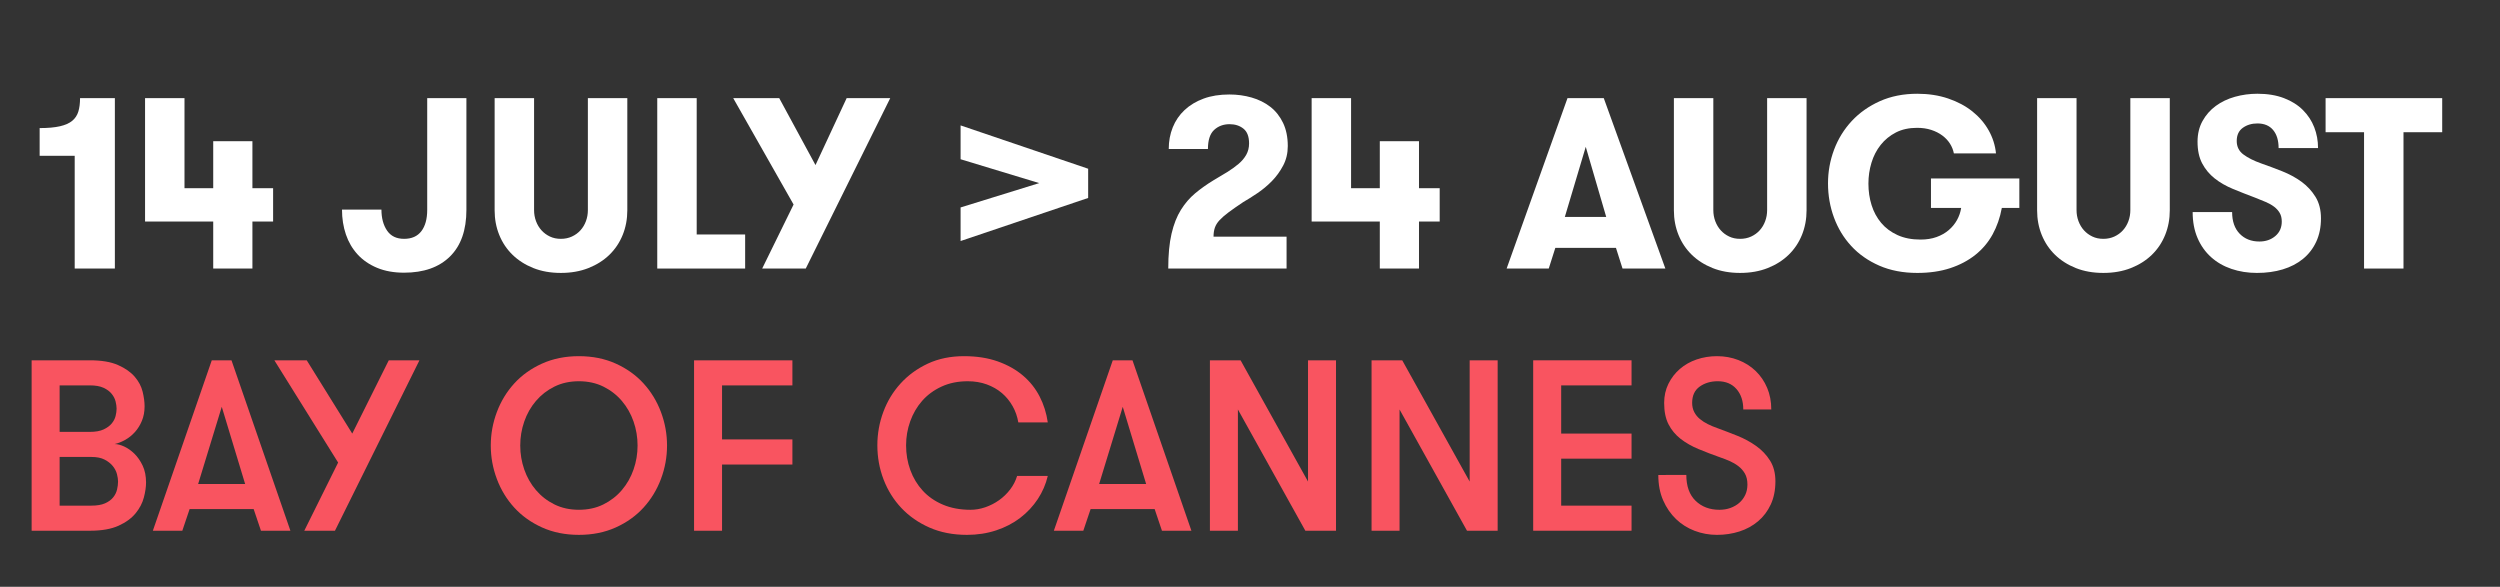<?xml version="1.0" encoding="iso-8859-1"?>
<!-- Generator: Adobe Illustrator 22.1.0, SVG Export Plug-In . SVG Version: 6.00 Build 0)  -->
<svg version="1.1" id="Calque_1" xmlns="http://www.w3.org/2000/svg" xmlns:xlink="http://www.w3.org/1999/xlink" x="0px" y="0px"
	 viewBox="0 0 267 62.667" style="enable-background:new 0 0 267 62.667;" xml:space="preserve">
<rect x="0" y="0" width="267" height="62.667" fill="#333333" stroke="none"/>
<polygon style="fill:none;stroke:#FFFFFF;stroke-width:0.062;stroke-miterlimit:1;" points="149.056,206.922 144.42,206.922 
	144.42,221.479 168.283,221.479 168.283,215.956 160.033,215.956 160.033,206.922 155.499,206.922 155.499,215.956 149.056,215.956 
	"/>
<polygon style="fill:none;stroke:#FFFFFF;stroke-width:0.062;stroke-miterlimit:1;" points="148.851,187.695 144.419,187.695 
	144.419,202.252 168.283,202.252 168.283,187.695 163.851,187.695 163.851,196.729 158.601,196.729 158.601,187.695 
	154.271,187.695 154.271,196.729 148.851,196.729 "/>
<g>
	<path style="fill:#FFFFFF;" d="M4.234,13.679c0.884,0,1.607-0.065,2.171-0.195c0.563-0.13,1.001-0.325,1.313-0.585
		c0.312-0.26,0.529-0.589,0.65-0.988c0.121-0.398,0.182-0.875,0.182-1.43h3.718v18.2h-4.29V16.643H4.234V13.679z"/>
	<path style="fill:#FFFFFF;" d="M22.772,23.663h-7.28V10.48h4.212v9.62h3.068v-5.018h4.186v5.018h2.21v3.562h-2.21v5.018h-4.186
		V23.663z"/>
	<path style="fill:#FFFFFF;" d="M49.812,22.415c0,2.167-0.585,3.827-1.755,4.979c-1.17,1.153-2.804,1.729-4.901,1.729
		c-1.092,0-2.054-0.174-2.886-0.521s-1.525-0.823-2.08-1.43c-0.555-0.606-0.971-1.317-1.248-2.132
		c-0.277-0.815-0.416-1.699-0.416-2.652h4.212c0,0.901,0.199,1.647,0.598,2.236c0.398,0.59,1.005,0.884,1.82,0.884
		c0.814,0,1.43-0.272,1.846-0.819c0.416-0.546,0.624-1.304,0.624-2.275V10.48h4.186V22.415z"/>
	<path style="fill:#FFFFFF;" d="M52.827,10.48h4.212v11.96c0,0.416,0.069,0.811,0.208,1.183c0.139,0.373,0.333,0.698,0.585,0.975
		c0.251,0.277,0.55,0.499,0.897,0.663c0.347,0.165,0.737,0.247,1.17,0.247s0.828-0.082,1.183-0.247
		c0.355-0.164,0.659-0.386,0.91-0.663c0.251-0.277,0.446-0.602,0.585-0.975c0.139-0.373,0.208-0.767,0.208-1.183V10.48h4.212v11.986
		c0,0.936-0.165,1.812-0.494,2.626s-0.802,1.521-1.417,2.119c-0.615,0.598-1.361,1.07-2.236,1.417
		c-0.875,0.347-1.859,0.52-2.951,0.52c-1.092,0-2.071-0.173-2.938-0.52s-1.608-0.819-2.223-1.417
		c-0.616-0.599-1.088-1.305-1.417-2.119c-0.33-0.814-0.494-1.69-0.494-2.626V10.48z"/>
	<path style="fill:#FFFFFF;" d="M79.581,25.041v3.64h-9.386v-18.2h4.212v14.561H79.581z"/>
	<path style="fill:#FFFFFF;" d="M86.055,28.681h-4.654l3.354-6.838L78.307,10.48h4.914l3.874,7.15l3.328-7.15h4.654L86.055,28.681z"
		/>
	<path style="fill:#FFFFFF;" d="M102.591,25.742v-3.587l8.398-2.6l-8.398-2.548v-3.614l13.624,4.628v3.12L102.591,25.742z"/>
	<path style="fill:#FFFFFF;" d="M125.12,24.963c0.234-1.005,0.567-1.855,1.001-2.548c0.433-0.693,0.94-1.282,1.521-1.768
		c0.581-0.485,1.226-0.944,1.937-1.378c0.537-0.312,1.036-0.611,1.495-0.897c0.459-0.286,0.862-0.576,1.209-0.871
		c0.347-0.294,0.62-0.619,0.819-0.975s0.299-0.758,0.299-1.209c0-0.728-0.199-1.252-0.598-1.573
		c-0.399-0.32-0.893-0.481-1.482-0.481c-0.659,0-1.209,0.204-1.651,0.611c-0.442,0.408-0.663,1.088-0.663,2.041h-4.186
		c0-0.832,0.143-1.603,0.429-2.314c0.286-0.71,0.706-1.326,1.261-1.846c0.554-0.52,1.23-0.927,2.028-1.222
		c0.797-0.294,1.716-0.442,2.756-0.442c0.832,0,1.625,0.108,2.379,0.325c0.754,0.217,1.417,0.546,1.989,0.988
		c0.572,0.442,1.027,1.014,1.365,1.716c0.338,0.702,0.507,1.53,0.507,2.483c0,0.763-0.165,1.456-0.494,2.08
		c-0.33,0.624-0.732,1.179-1.209,1.664c-0.477,0.485-0.992,0.915-1.547,1.287c-0.555,0.373-1.058,0.689-1.508,0.949
		c-0.624,0.416-1.14,0.776-1.547,1.079c-0.407,0.304-0.732,0.585-0.975,0.845c-0.243,0.26-0.412,0.529-0.507,0.806
		c-0.095,0.278-0.143,0.598-0.143,0.963h7.8v3.405h-12.636C124.769,27.208,124.886,25.968,125.12,24.963z"/>
	<path style="fill:#FFFFFF;" d="M147.363,23.663h-7.28V10.48h4.212v9.62h3.068v-5.018h4.186v5.018h2.21v3.562h-2.21v5.018h-4.186
		V23.663z"/>
	<path style="fill:#FFFFFF;" d="M173.286,28.681l-0.702-2.21h-6.475l-0.702,2.21h-4.498l6.5-18.2h3.874l6.578,18.2H173.286z
		 M169.359,15.681l-2.235,7.488h4.42L169.359,15.681z"/>
	<path style="fill:#FFFFFF;" d="M178.771,10.48h4.212v11.96c0,0.416,0.069,0.811,0.208,1.183c0.139,0.373,0.334,0.698,0.585,0.975
		c0.251,0.277,0.55,0.499,0.897,0.663c0.346,0.165,0.736,0.247,1.17,0.247c0.433,0,0.827-0.082,1.183-0.247
		c0.355-0.164,0.658-0.386,0.91-0.663c0.251-0.277,0.446-0.602,0.585-0.975c0.139-0.373,0.208-0.767,0.208-1.183V10.48h4.212v11.986
		c0,0.936-0.165,1.812-0.494,2.626s-0.802,1.521-1.417,2.119c-0.615,0.598-1.36,1.07-2.236,1.417c-0.875,0.347-1.858,0.52-2.95,0.52
		c-1.093,0-2.072-0.173-2.938-0.52c-0.867-0.347-1.607-0.819-2.223-1.417c-0.615-0.599-1.088-1.305-1.417-2.119
		c-0.33-0.814-0.494-1.69-0.494-2.626V10.48z"/>
	<path style="fill:#FFFFFF;" d="M206.228,19.061h9.438v3.146h-1.871c-0.191,1.04-0.521,1.985-0.988,2.834
		c-0.468,0.849-1.084,1.577-1.847,2.184c-0.763,0.607-1.659,1.079-2.69,1.417s-2.197,0.507-3.497,0.507
		c-1.525,0-2.882-0.26-4.069-0.779c-1.188-0.521-2.184-1.218-2.989-2.094c-0.807-0.875-1.422-1.889-1.847-3.042
		s-0.637-2.37-0.637-3.653c0-1.248,0.217-2.448,0.65-3.601c0.433-1.152,1.062-2.171,1.885-3.055c0.823-0.884,1.824-1.59,3.003-2.119
		c1.179-0.528,2.513-0.793,4.004-0.793c1.196,0,2.292,0.169,3.289,0.507c0.996,0.338,1.859,0.797,2.587,1.378
		c0.728,0.581,1.309,1.257,1.742,2.028c0.433,0.771,0.693,1.59,0.78,2.457h-4.498c-0.07-0.364-0.208-0.71-0.416-1.04
		c-0.208-0.329-0.481-0.62-0.819-0.871c-0.338-0.251-0.732-0.451-1.183-0.598c-0.451-0.147-0.954-0.221-1.509-0.221
		c-0.866,0-1.62,0.165-2.262,0.494c-0.642,0.33-1.183,0.771-1.625,1.326c-0.442,0.555-0.771,1.192-0.988,1.911
		s-0.324,1.46-0.324,2.223c0,0.815,0.112,1.582,0.338,2.301c0.225,0.719,0.567,1.352,1.026,1.898s1.04,0.979,1.742,1.3
		c0.702,0.321,1.521,0.48,2.457,0.48c0.642,0,1.213-0.09,1.716-0.272c0.503-0.182,0.937-0.429,1.3-0.741
		c0.364-0.312,0.659-0.671,0.885-1.079c0.225-0.407,0.372-0.836,0.441-1.287h-3.224V19.061z"/>
	<path style="fill:#FFFFFF;" d="M217.563,10.48h4.212v11.96c0,0.416,0.069,0.811,0.208,1.183c0.139,0.373,0.334,0.698,0.585,0.975
		c0.251,0.277,0.55,0.499,0.897,0.663c0.346,0.165,0.736,0.247,1.17,0.247c0.433,0,0.827-0.082,1.183-0.247
		c0.355-0.164,0.658-0.386,0.91-0.663c0.251-0.277,0.446-0.602,0.585-0.975c0.139-0.373,0.208-0.767,0.208-1.183V10.48h4.212v11.986
		c0,0.936-0.165,1.812-0.494,2.626s-0.802,1.521-1.417,2.119c-0.615,0.598-1.36,1.07-2.236,1.417c-0.875,0.347-1.858,0.52-2.95,0.52
		c-1.093,0-2.072-0.173-2.938-0.52c-0.867-0.347-1.607-0.819-2.223-1.417c-0.615-0.599-1.088-1.305-1.417-2.119
		c-0.33-0.814-0.494-1.69-0.494-2.626V10.48z"/>
	<path style="fill:#FFFFFF;" d="M238.39,22.648c0,0.988,0.269,1.76,0.806,2.314s1.239,0.832,2.106,0.832
		c0.676,0,1.243-0.195,1.703-0.585c0.459-0.39,0.688-0.906,0.688-1.547c0-0.364-0.074-0.671-0.221-0.923
		c-0.147-0.251-0.347-0.472-0.599-0.663c-0.251-0.19-0.55-0.359-0.896-0.507s-0.72-0.299-1.118-0.455
		c-0.832-0.312-1.625-0.624-2.379-0.936s-1.408-0.689-1.963-1.131c-0.555-0.442-0.997-0.975-1.326-1.599s-0.494-1.395-0.494-2.314
		c0-0.832,0.178-1.569,0.533-2.21s0.827-1.179,1.417-1.612c0.589-0.433,1.27-0.758,2.041-0.975s1.573-0.325,2.405-0.325
		c1.074,0,2.019,0.156,2.834,0.468c0.814,0.312,1.49,0.737,2.027,1.274s0.94,1.153,1.209,1.846c0.269,0.693,0.403,1.43,0.403,2.21
		h-4.212c0-0.814-0.195-1.456-0.585-1.924c-0.39-0.468-0.949-0.702-1.677-0.702c-0.607,0-1.127,0.156-1.561,0.468
		s-0.649,0.78-0.649,1.404c0,0.607,0.237,1.088,0.715,1.443c0.477,0.355,1.104,0.672,1.885,0.949
		c0.745,0.26,1.499,0.542,2.262,0.845c0.763,0.304,1.447,0.676,2.055,1.118c0.606,0.442,1.104,0.979,1.495,1.612
		c0.39,0.633,0.585,1.4,0.585,2.301c0,0.936-0.169,1.768-0.508,2.496c-0.338,0.729-0.811,1.339-1.417,1.833
		s-1.325,0.867-2.157,1.118s-1.751,0.377-2.757,0.377c-0.971,0-1.876-0.143-2.717-0.429s-1.568-0.706-2.184-1.261
		s-1.097-1.235-1.443-2.041c-0.347-0.806-0.52-1.729-0.52-2.77H238.39z"/>
	<path style="fill:#FFFFFF;" d="M252.481,14.121h-4.108v-3.64h12.454v3.64h-4.134v14.56h-4.212V14.121z"/>
</g>
<g>
	<path style="fill:#F95460;" d="M3.378,38.48h6.214c1.248,0,2.253,0.17,3.016,0.508s1.356,0.754,1.781,1.248
		c0.424,0.493,0.706,1.026,0.845,1.599s0.208,1.092,0.208,1.56c0,0.572-0.095,1.088-0.286,1.548
		c-0.191,0.459-0.438,0.857-0.741,1.195c-0.304,0.338-0.646,0.615-1.027,0.832c-0.382,0.217-0.763,0.368-1.144,0.455
		c0.294,0,0.632,0.087,1.014,0.26c0.381,0.174,0.745,0.43,1.092,0.768c0.346,0.338,0.641,0.763,0.884,1.273
		c0.243,0.512,0.364,1.114,0.364,1.808c0,0.468-0.078,1.001-0.234,1.599c-0.156,0.598-0.451,1.161-0.884,1.689
		c-0.434,0.529-1.04,0.972-1.82,1.326c-0.78,0.355-1.794,0.533-3.042,0.533h-6.24V38.48z M9.592,46.125
		c0.607,0,1.096-0.087,1.469-0.26c0.373-0.174,0.663-0.386,0.871-0.638c0.208-0.251,0.346-0.52,0.416-0.806
		c0.069-0.286,0.104-0.541,0.104-0.767s-0.035-0.481-0.104-0.768c-0.07-0.286-0.208-0.559-0.416-0.818
		c-0.208-0.261-0.499-0.477-0.871-0.65c-0.373-0.173-0.862-0.26-1.469-0.26H6.368v4.966H9.592z M6.368,48.803v5.2h3.38
		c0.606,0,1.096-0.082,1.469-0.247c0.373-0.164,0.663-0.377,0.871-0.637s0.347-0.542,0.416-0.846
		c0.069-0.303,0.104-0.585,0.104-0.845c0-0.225-0.039-0.489-0.117-0.793c-0.078-0.303-0.226-0.589-0.442-0.857
		s-0.507-0.498-0.871-0.689c-0.364-0.19-0.832-0.286-1.404-0.286H6.368z"/>
	<path style="fill:#F95460;" d="M27.87,56.681l-0.78-2.314h-6.838l-0.78,2.314h-3.146l6.292-18.2h2.106l6.292,18.2H27.87z
		 M23.684,43.447l-2.522,8.241h5.018L23.684,43.447z"/>
	<path style="fill:#F95460;" d="M35.774,56.681h-3.276l3.614-7.279L29.301,38.48h3.458l4.862,7.826l3.9-7.826h3.276L35.774,56.681z"
		/>
	<path style="fill:#F95460;" d="M61.827,57.123c-1.456,0-2.769-0.265-3.939-0.793c-1.17-0.529-2.158-1.235-2.964-2.119
		s-1.426-1.902-1.859-3.055c-0.434-1.153-0.65-2.345-0.65-3.575s0.217-2.422,0.65-3.575c0.433-1.152,1.053-2.171,1.859-3.055
		s1.794-1.59,2.964-2.119c1.17-0.528,2.483-0.793,3.939-0.793s2.769,0.265,3.939,0.793c1.17,0.529,2.158,1.235,2.964,2.119
		c0.806,0.884,1.425,1.902,1.859,3.055c0.433,1.153,0.65,2.345,0.65,3.575s-0.217,2.422-0.65,3.575
		c-0.434,1.152-1.053,2.171-1.859,3.055c-0.806,0.884-1.794,1.59-2.964,2.119C64.596,56.858,63.283,57.123,61.827,57.123z
		 M61.827,54.444c0.971,0,1.842-0.19,2.613-0.571c0.771-0.381,1.43-0.893,1.976-1.534c0.546-0.641,0.962-1.373,1.248-2.197
		c0.286-0.823,0.429-1.677,0.429-2.561s-0.143-1.737-0.429-2.562c-0.286-0.822-0.702-1.555-1.248-2.196
		c-0.546-0.642-1.205-1.153-1.976-1.534c-0.771-0.381-1.643-0.572-2.613-0.572s-1.842,0.191-2.613,0.572
		c-0.771,0.381-1.43,0.893-1.976,1.534s-0.962,1.374-1.248,2.196c-0.286,0.824-0.429,1.678-0.429,2.562s0.143,1.737,0.429,2.561
		c0.286,0.824,0.702,1.557,1.248,2.197c0.546,0.642,1.205,1.153,1.976,1.534C59.985,54.254,60.856,54.444,61.827,54.444z"/>
	<path style="fill:#F95460;" d="M77.115,41.159v5.771h7.514v2.679h-7.514v7.071h-2.99v-18.2h10.504v2.679H77.115z"/>
	<path style="fill:#F95460;" d="M111.902,50.831c-0.208,0.884-0.563,1.707-1.066,2.47c-0.503,0.763-1.127,1.43-1.872,2.002
		c-0.746,0.572-1.604,1.019-2.574,1.339s-2.011,0.481-3.12,0.481c-1.491,0-2.826-0.261-4.004-0.78
		c-1.179-0.521-2.18-1.218-3.003-2.093s-1.456-1.889-1.898-3.042c-0.442-1.152-0.663-2.37-0.663-3.653
		c0-1.23,0.212-2.418,0.637-3.562c0.424-1.145,1.04-2.158,1.846-3.042c0.806-0.884,1.776-1.59,2.912-2.119
		c1.135-0.528,2.422-0.793,3.861-0.793c1.352,0,2.552,0.187,3.601,0.559c1.048,0.373,1.945,0.876,2.691,1.508
		c0.745,0.634,1.339,1.379,1.781,2.236c0.442,0.858,0.732,1.781,0.871,2.77h-3.146c-0.104-0.624-0.308-1.205-0.611-1.742
		c-0.304-0.537-0.685-1.001-1.144-1.392c-0.459-0.39-0.997-0.697-1.612-0.923c-0.615-0.225-1.296-0.338-2.041-0.338
		c-1.04,0-1.972,0.191-2.795,0.572s-1.512,0.889-2.067,1.521c-0.555,0.633-0.979,1.361-1.274,2.185
		c-0.295,0.823-0.442,1.677-0.442,2.561c0,0.937,0.151,1.82,0.455,2.652c0.303,0.832,0.745,1.564,1.326,2.197
		c0.581,0.633,1.3,1.131,2.158,1.494c0.858,0.364,1.841,0.546,2.951,0.546c0.52,0,1.044-0.091,1.573-0.272
		c0.528-0.183,1.018-0.434,1.469-0.754s0.845-0.702,1.183-1.145c0.338-0.441,0.585-0.923,0.741-1.442H111.902z"/>
	<path style="fill:#F95460;" d="M124.096,56.681l-0.78-2.314h-6.838l-0.78,2.314h-3.146l6.292-18.2h2.106l6.292,18.2H124.096z
		 M119.91,43.447l-2.522,8.241h5.018L119.91,43.447z"/>
	<path style="fill:#F95460;" d="M139.696,51.429V38.48h2.99v18.2h-3.276l-7.202-12.948v12.948h-2.99v-18.2h3.276L139.696,51.429z"/>
	<path style="fill:#F95460;" d="M156.96,51.429V38.48h2.99v18.2h-3.276l-7.202-12.948v12.948h-2.99v-18.2h3.276L156.96,51.429z"/>
	<path style="fill:#F95460;" d="M166.734,41.159v5.147h7.515v2.679h-7.515v5.018h7.515v2.678h-10.504v-18.2h10.504v2.679H166.734z"
		/>
	<path style="fill:#F95460;" d="M180.099,50.727c0,1.196,0.329,2.115,0.988,2.756c0.658,0.642,1.508,0.962,2.548,0.962
		c0.416,0,0.806-0.064,1.17-0.194s0.68-0.313,0.949-0.546c0.269-0.234,0.48-0.516,0.637-0.845s0.234-0.702,0.234-1.118
		c0-0.469-0.092-0.858-0.273-1.17c-0.182-0.313-0.416-0.576-0.702-0.793s-0.598-0.399-0.936-0.547
		c-0.338-0.146-0.663-0.272-0.976-0.377c-0.832-0.294-1.611-0.593-2.34-0.896c-0.728-0.303-1.365-0.667-1.911-1.092
		s-0.975-0.94-1.287-1.547c-0.312-0.607-0.468-1.369-0.468-2.288c0-0.745,0.151-1.426,0.455-2.041
		c0.303-0.615,0.711-1.145,1.222-1.586c0.512-0.442,1.109-0.78,1.794-1.015c0.685-0.233,1.408-0.351,2.172-0.351
		c0.814,0,1.577,0.139,2.288,0.416c0.71,0.277,1.325,0.667,1.846,1.17c0.52,0.503,0.927,1.101,1.222,1.794s0.442,1.465,0.442,2.313
		h-2.99c0-0.9-0.243-1.629-0.728-2.184c-0.486-0.555-1.153-0.832-2.003-0.832c-0.745,0-1.387,0.191-1.924,0.572
		s-0.806,0.962-0.806,1.742c0,0.363,0.073,0.688,0.221,0.975s0.347,0.533,0.599,0.741c0.251,0.208,0.532,0.39,0.845,0.546
		c0.312,0.156,0.641,0.295,0.988,0.416c0.71,0.26,1.434,0.537,2.171,0.832c0.736,0.295,1.408,0.659,2.015,1.092
		c0.606,0.434,1.101,0.953,1.482,1.561c0.381,0.606,0.571,1.343,0.571,2.21c0,0.936-0.165,1.759-0.494,2.47
		s-0.779,1.309-1.352,1.794s-1.235,0.85-1.989,1.092s-1.556,0.364-2.404,0.364c-0.832,0-1.625-0.144-2.38-0.43
		c-0.754-0.286-1.417-0.702-1.988-1.248c-0.572-0.546-1.031-1.213-1.378-2.001c-0.348-0.789-0.521-1.694-0.521-2.718H180.099z"/>
</g>
<g>
</g>
<g>
</g>
<g>
</g>
<g>
</g>
<g>
</g>
<g>
</g>
</svg>
